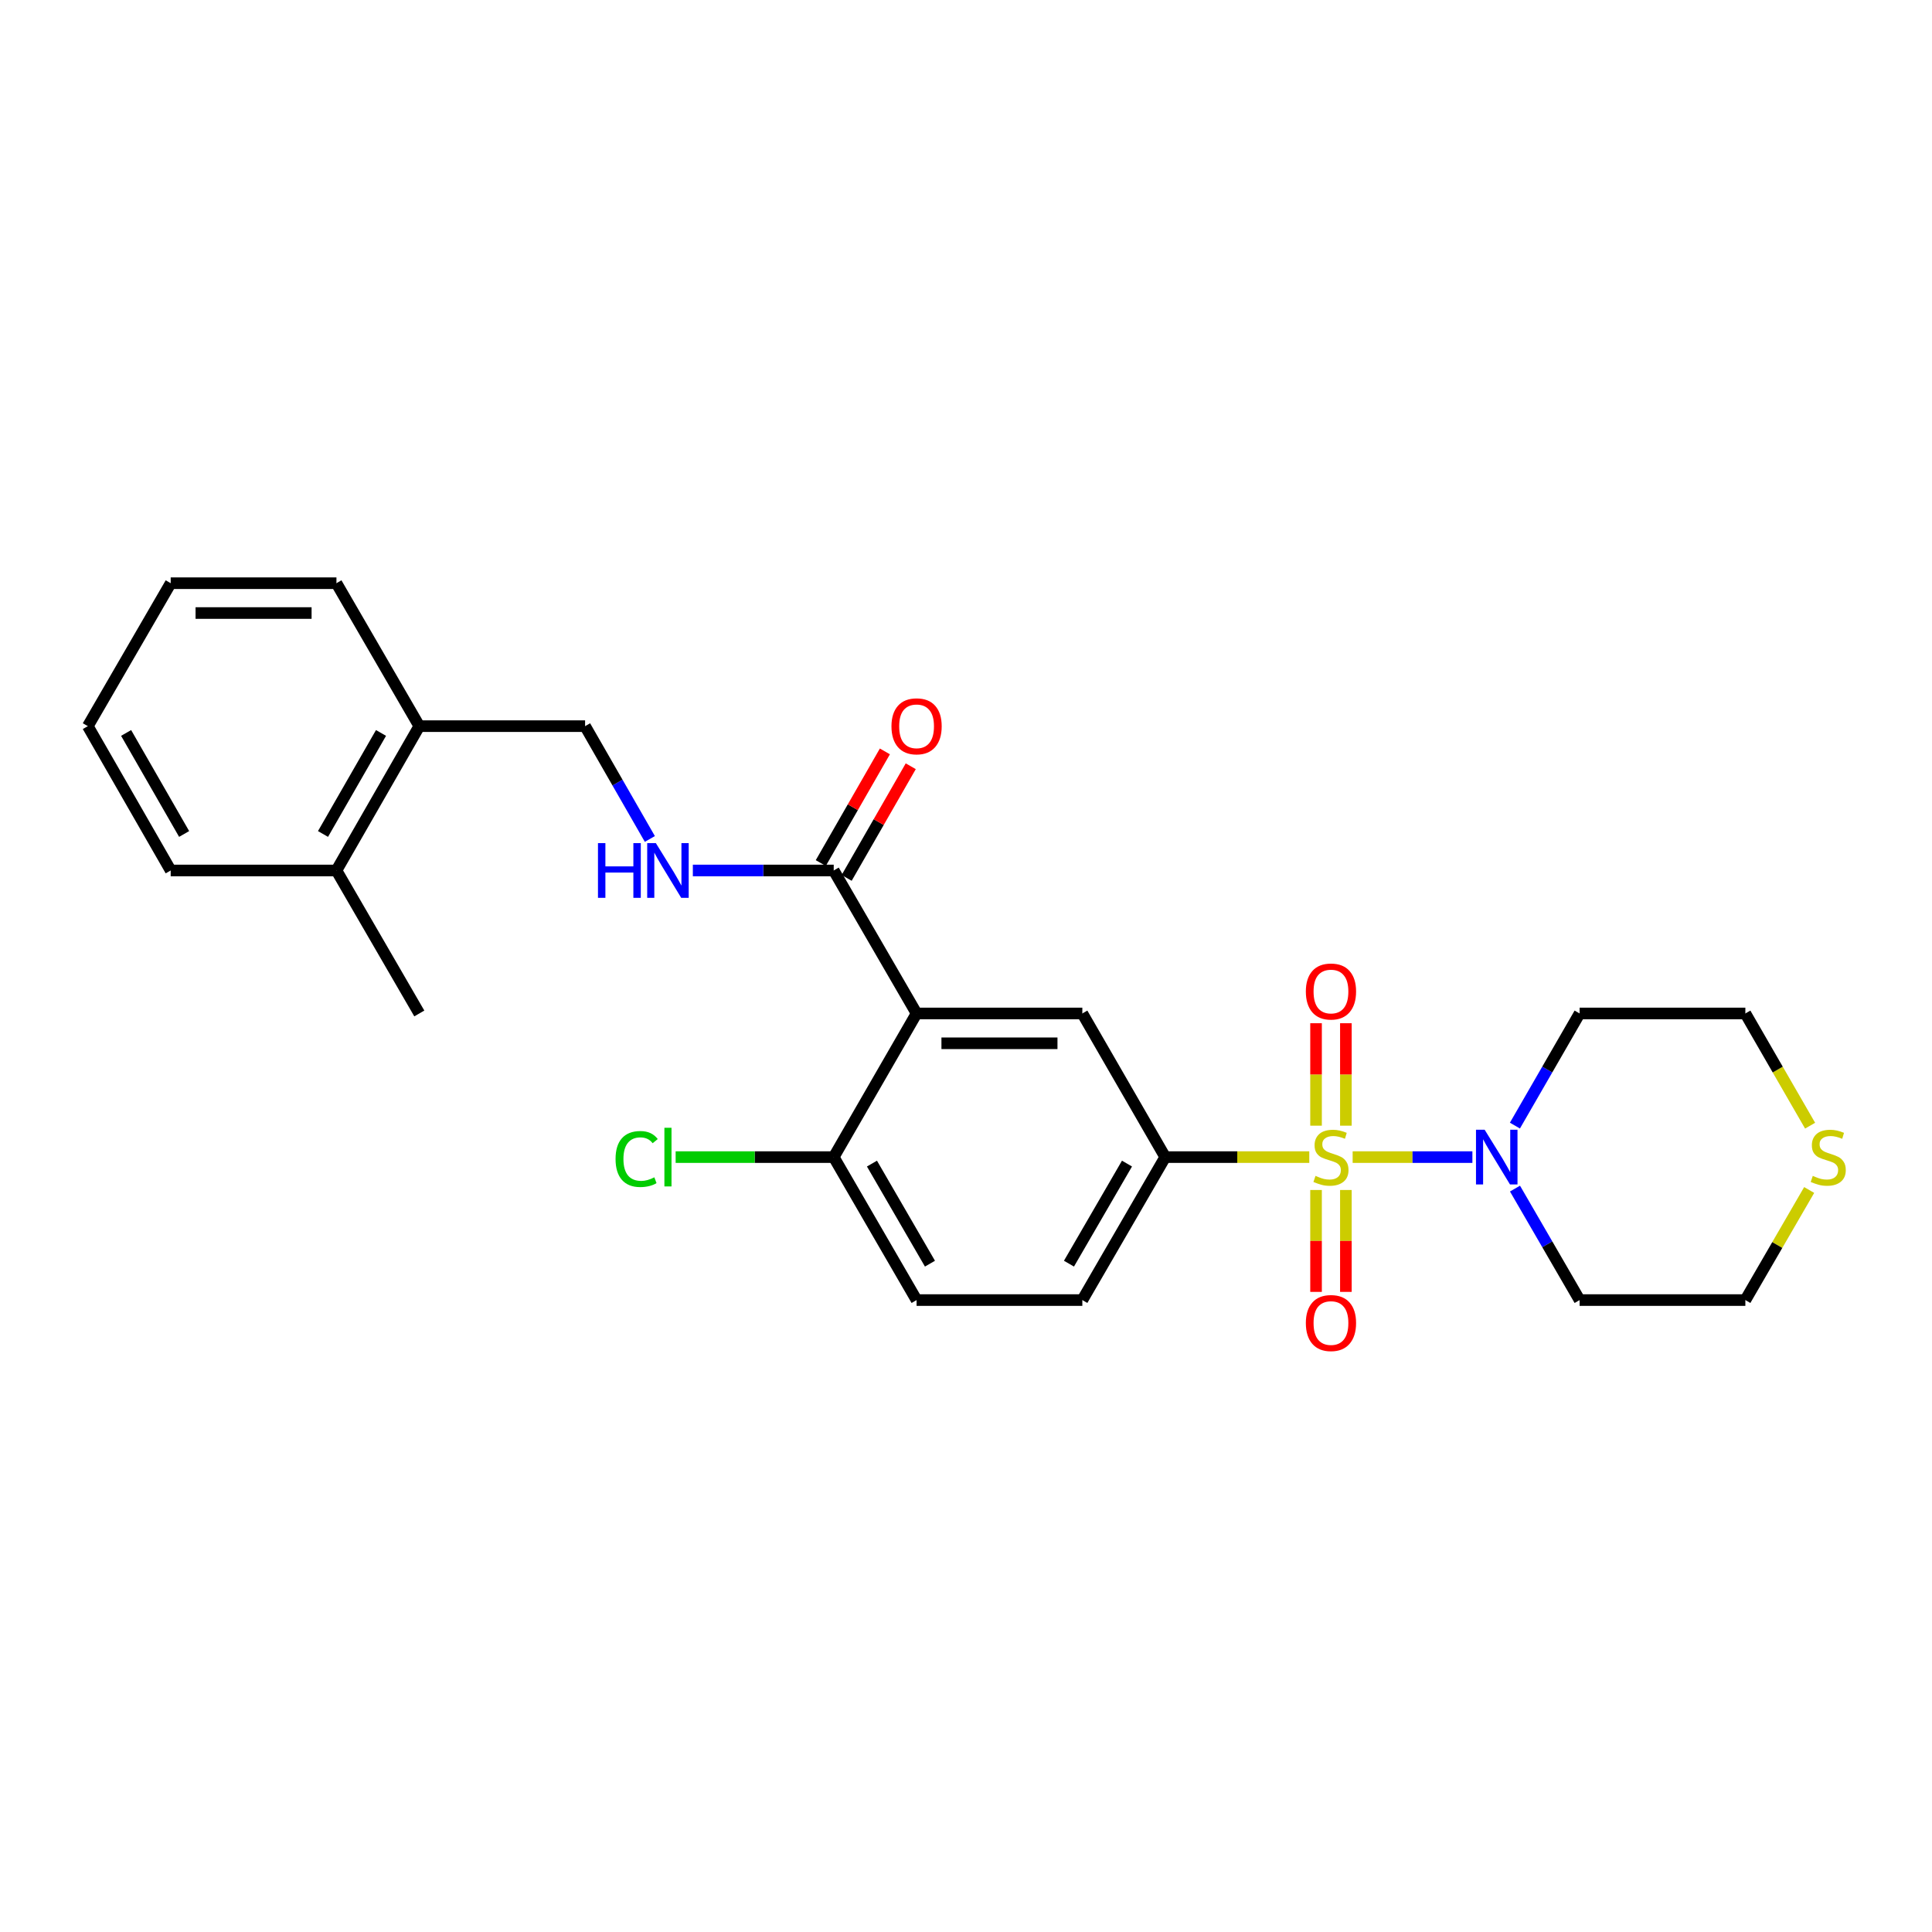 <?xml version='1.0' encoding='iso-8859-1'?>
<svg version='1.1' baseProfile='full'
              xmlns='http://www.w3.org/2000/svg'
                      xmlns:rdkit='http://www.rdkit.org/xml'
                      xmlns:xlink='http://www.w3.org/1999/xlink'
                  xml:space='preserve'
width='1000px' height='1000px' viewBox='0 0 1000 1000'>
<!-- END OF HEADER -->
<rect style='opacity:1.0;fill:#FFFFFF;stroke:none' width='1000' height='1000' x='0' y='0'> </rect>
<path class='bond-1' d='M 700.129,598.916 L 731.119,598.916' style='fill:none;fill-rule:evenodd;stroke:#CCCC00;stroke-width:6px;stroke-linecap:butt;stroke-linejoin:miter;stroke-opacity:1' />
<path class='bond-1' d='M 731.119,598.916 L 762.109,598.916' style='fill:none;fill-rule:evenodd;stroke:#0000FF;stroke-width:6px;stroke-linecap:butt;stroke-linejoin:miter;stroke-opacity:1' />
<path class='bond-2' d='M 677.679,598.916 L 640.399,598.916' style='fill:none;fill-rule:evenodd;stroke:#CCCC00;stroke-width:6px;stroke-linecap:butt;stroke-linejoin:miter;stroke-opacity:1' />
<path class='bond-2' d='M 640.399,598.916 L 603.119,598.916' style='fill:none;fill-rule:evenodd;stroke:#000000;stroke-width:6px;stroke-linecap:butt;stroke-linejoin:miter;stroke-opacity:1' />
<path class='bond-5' d='M 681.184,615.941 L 681.184,642.31' style='fill:none;fill-rule:evenodd;stroke:#CCCC00;stroke-width:6px;stroke-linecap:butt;stroke-linejoin:miter;stroke-opacity:1' />
<path class='bond-5' d='M 681.184,642.31 L 681.184,668.678' style='fill:none;fill-rule:evenodd;stroke:#FF0000;stroke-width:6px;stroke-linecap:butt;stroke-linejoin:miter;stroke-opacity:1' />
<path class='bond-5' d='M 696.623,615.941 L 696.623,642.31' style='fill:none;fill-rule:evenodd;stroke:#CCCC00;stroke-width:6px;stroke-linecap:butt;stroke-linejoin:miter;stroke-opacity:1' />
<path class='bond-5' d='M 696.623,642.31 L 696.623,668.678' style='fill:none;fill-rule:evenodd;stroke:#FF0000;stroke-width:6px;stroke-linecap:butt;stroke-linejoin:miter;stroke-opacity:1' />
<path class='bond-6' d='M 696.623,582.651 L 696.623,556.136' style='fill:none;fill-rule:evenodd;stroke:#CCCC00;stroke-width:6px;stroke-linecap:butt;stroke-linejoin:miter;stroke-opacity:1' />
<path class='bond-6' d='M 696.623,556.136 L 696.623,529.621' style='fill:none;fill-rule:evenodd;stroke:#FF0000;stroke-width:6px;stroke-linecap:butt;stroke-linejoin:miter;stroke-opacity:1' />
<path class='bond-6' d='M 681.184,582.651 L 681.184,556.136' style='fill:none;fill-rule:evenodd;stroke:#CCCC00;stroke-width:6px;stroke-linecap:butt;stroke-linejoin:miter;stroke-opacity:1' />
<path class='bond-6' d='M 681.184,556.136 L 681.184,529.621' style='fill:none;fill-rule:evenodd;stroke:#FF0000;stroke-width:6px;stroke-linecap:butt;stroke-linejoin:miter;stroke-opacity:1' />
<path class='bond-0' d='M 474.42,524.565 L 560.214,524.565' style='fill:none;fill-rule:evenodd;stroke:#000000;stroke-width:6px;stroke-linecap:butt;stroke-linejoin:miter;stroke-opacity:1' />
<path class='bond-0' d='M 487.289,540.005 L 547.345,540.005' style='fill:none;fill-rule:evenodd;stroke:#000000;stroke-width:6px;stroke-linecap:butt;stroke-linejoin:miter;stroke-opacity:1' />
<path class='bond-4' d='M 474.42,524.565 L 431.532,450.558' style='fill:none;fill-rule:evenodd;stroke:#000000;stroke-width:6px;stroke-linecap:butt;stroke-linejoin:miter;stroke-opacity:1' />
<path class='bond-27' d='M 474.42,524.565 L 431.532,598.916' style='fill:none;fill-rule:evenodd;stroke:#000000;stroke-width:6px;stroke-linecap:butt;stroke-linejoin:miter;stroke-opacity:1' />
<path class='bond-16' d='M 784.16,615.214 L 800.881,644.065' style='fill:none;fill-rule:evenodd;stroke:#0000FF;stroke-width:6px;stroke-linecap:butt;stroke-linejoin:miter;stroke-opacity:1' />
<path class='bond-16' d='M 800.881,644.065 L 817.602,672.915' style='fill:none;fill-rule:evenodd;stroke:#000000;stroke-width:6px;stroke-linecap:butt;stroke-linejoin:miter;stroke-opacity:1' />
<path class='bond-17' d='M 784.12,582.61 L 800.861,553.588' style='fill:none;fill-rule:evenodd;stroke:#0000FF;stroke-width:6px;stroke-linecap:butt;stroke-linejoin:miter;stroke-opacity:1' />
<path class='bond-17' d='M 800.861,553.588 L 817.602,524.565' style='fill:none;fill-rule:evenodd;stroke:#000000;stroke-width:6px;stroke-linecap:butt;stroke-linejoin:miter;stroke-opacity:1' />
<path class='bond-3' d='M 603.119,598.916 L 560.214,524.565' style='fill:none;fill-rule:evenodd;stroke:#000000;stroke-width:6px;stroke-linecap:butt;stroke-linejoin:miter;stroke-opacity:1' />
<path class='bond-9' d='M 603.119,598.916 L 560.214,672.915' style='fill:none;fill-rule:evenodd;stroke:#000000;stroke-width:6px;stroke-linecap:butt;stroke-linejoin:miter;stroke-opacity:1' />
<path class='bond-9' d='M 583.326,602.271 L 553.293,654.071' style='fill:none;fill-rule:evenodd;stroke:#000000;stroke-width:6px;stroke-linecap:butt;stroke-linejoin:miter;stroke-opacity:1' />
<path class='bond-7' d='M 431.532,450.558 L 395.074,450.558' style='fill:none;fill-rule:evenodd;stroke:#000000;stroke-width:6px;stroke-linecap:butt;stroke-linejoin:miter;stroke-opacity:1' />
<path class='bond-7' d='M 395.074,450.558 L 358.616,450.558' style='fill:none;fill-rule:evenodd;stroke:#0000FF;stroke-width:6px;stroke-linecap:butt;stroke-linejoin:miter;stroke-opacity:1' />
<path class='bond-11' d='M 438.227,454.402 L 454.816,425.507' style='fill:none;fill-rule:evenodd;stroke:#000000;stroke-width:6px;stroke-linecap:butt;stroke-linejoin:miter;stroke-opacity:1' />
<path class='bond-11' d='M 454.816,425.507 L 471.405,396.613' style='fill:none;fill-rule:evenodd;stroke:#FF0000;stroke-width:6px;stroke-linecap:butt;stroke-linejoin:miter;stroke-opacity:1' />
<path class='bond-11' d='M 424.838,446.714 L 441.426,417.82' style='fill:none;fill-rule:evenodd;stroke:#000000;stroke-width:6px;stroke-linecap:butt;stroke-linejoin:miter;stroke-opacity:1' />
<path class='bond-11' d='M 441.426,417.82 L 458.015,388.925' style='fill:none;fill-rule:evenodd;stroke:#FF0000;stroke-width:6px;stroke-linecap:butt;stroke-linejoin:miter;stroke-opacity:1' />
<path class='bond-12' d='M 336.365,434.244 L 319.604,405.05' style='fill:none;fill-rule:evenodd;stroke:#0000FF;stroke-width:6px;stroke-linecap:butt;stroke-linejoin:miter;stroke-opacity:1' />
<path class='bond-12' d='M 319.604,405.05 L 302.843,375.855' style='fill:none;fill-rule:evenodd;stroke:#000000;stroke-width:6px;stroke-linecap:butt;stroke-linejoin:miter;stroke-opacity:1' />
<path class='bond-8' d='M 431.532,598.916 L 474.42,672.915' style='fill:none;fill-rule:evenodd;stroke:#000000;stroke-width:6px;stroke-linecap:butt;stroke-linejoin:miter;stroke-opacity:1' />
<path class='bond-8' d='M 451.324,602.274 L 481.346,654.073' style='fill:none;fill-rule:evenodd;stroke:#000000;stroke-width:6px;stroke-linecap:butt;stroke-linejoin:miter;stroke-opacity:1' />
<path class='bond-18' d='M 431.532,598.916 L 390.624,598.916' style='fill:none;fill-rule:evenodd;stroke:#000000;stroke-width:6px;stroke-linecap:butt;stroke-linejoin:miter;stroke-opacity:1' />
<path class='bond-18' d='M 390.624,598.916 L 349.716,598.916' style='fill:none;fill-rule:evenodd;stroke:#00CC00;stroke-width:6px;stroke-linecap:butt;stroke-linejoin:miter;stroke-opacity:1' />
<path class='bond-14' d='M 560.214,672.915 L 474.42,672.915' style='fill:none;fill-rule:evenodd;stroke:#000000;stroke-width:6px;stroke-linecap:butt;stroke-linejoin:miter;stroke-opacity:1' />
<path class='bond-10' d='M 936.907,582.65 L 920.151,553.608' style='fill:none;fill-rule:evenodd;stroke:#CCCC00;stroke-width:6px;stroke-linecap:butt;stroke-linejoin:miter;stroke-opacity:1' />
<path class='bond-10' d='M 920.151,553.608 L 903.395,524.565' style='fill:none;fill-rule:evenodd;stroke:#000000;stroke-width:6px;stroke-linecap:butt;stroke-linejoin:miter;stroke-opacity:1' />
<path class='bond-26' d='M 936.426,615.934 L 919.911,644.425' style='fill:none;fill-rule:evenodd;stroke:#CCCC00;stroke-width:6px;stroke-linecap:butt;stroke-linejoin:miter;stroke-opacity:1' />
<path class='bond-26' d='M 919.911,644.425 L 903.395,672.915' style='fill:none;fill-rule:evenodd;stroke:#000000;stroke-width:6px;stroke-linecap:butt;stroke-linejoin:miter;stroke-opacity:1' />
<path class='bond-13' d='M 302.843,375.855 L 217.032,375.855' style='fill:none;fill-rule:evenodd;stroke:#000000;stroke-width:6px;stroke-linecap:butt;stroke-linejoin:miter;stroke-opacity:1' />
<path class='bond-15' d='M 217.032,375.855 L 174.144,450.558' style='fill:none;fill-rule:evenodd;stroke:#000000;stroke-width:6px;stroke-linecap:butt;stroke-linejoin:miter;stroke-opacity:1' />
<path class='bond-15' d='M 197.209,379.373 L 167.188,431.665' style='fill:none;fill-rule:evenodd;stroke:#000000;stroke-width:6px;stroke-linecap:butt;stroke-linejoin:miter;stroke-opacity:1' />
<path class='bond-21' d='M 217.032,375.855 L 174.144,301.865' style='fill:none;fill-rule:evenodd;stroke:#000000;stroke-width:6px;stroke-linecap:butt;stroke-linejoin:miter;stroke-opacity:1' />
<path class='bond-22' d='M 174.144,450.558 L 217.032,524.565' style='fill:none;fill-rule:evenodd;stroke:#000000;stroke-width:6px;stroke-linecap:butt;stroke-linejoin:miter;stroke-opacity:1' />
<path class='bond-23' d='M 174.144,450.558 L 88.351,450.558' style='fill:none;fill-rule:evenodd;stroke:#000000;stroke-width:6px;stroke-linecap:butt;stroke-linejoin:miter;stroke-opacity:1' />
<path class='bond-20' d='M 817.602,672.915 L 903.395,672.915' style='fill:none;fill-rule:evenodd;stroke:#000000;stroke-width:6px;stroke-linecap:butt;stroke-linejoin:miter;stroke-opacity:1' />
<path class='bond-19' d='M 817.602,524.565 L 903.395,524.565' style='fill:none;fill-rule:evenodd;stroke:#000000;stroke-width:6px;stroke-linecap:butt;stroke-linejoin:miter;stroke-opacity:1' />
<path class='bond-25' d='M 174.144,301.865 L 88.351,301.865' style='fill:none;fill-rule:evenodd;stroke:#000000;stroke-width:6px;stroke-linecap:butt;stroke-linejoin:miter;stroke-opacity:1' />
<path class='bond-25' d='M 161.275,317.305 L 101.22,317.305' style='fill:none;fill-rule:evenodd;stroke:#000000;stroke-width:6px;stroke-linecap:butt;stroke-linejoin:miter;stroke-opacity:1' />
<path class='bond-28' d='M 88.351,450.558 L 45.455,375.855' style='fill:none;fill-rule:evenodd;stroke:#000000;stroke-width:6px;stroke-linecap:butt;stroke-linejoin:miter;stroke-opacity:1' />
<path class='bond-28' d='M 95.306,431.664 L 65.278,379.372' style='fill:none;fill-rule:evenodd;stroke:#000000;stroke-width:6px;stroke-linecap:butt;stroke-linejoin:miter;stroke-opacity:1' />
<path class='bond-24' d='M 45.455,375.855 L 88.351,301.865' style='fill:none;fill-rule:evenodd;stroke:#000000;stroke-width:6px;stroke-linecap:butt;stroke-linejoin:miter;stroke-opacity:1' />
<path  class='atom-0' d='M 680.903 608.636
Q 681.223 608.756, 682.543 609.316
Q 683.863 609.876, 685.303 610.236
Q 686.783 610.556, 688.223 610.556
Q 690.903 610.556, 692.463 609.276
Q 694.023 607.956, 694.023 605.676
Q 694.023 604.116, 693.223 603.156
Q 692.463 602.196, 691.263 601.676
Q 690.063 601.156, 688.063 600.556
Q 685.543 599.796, 684.023 599.076
Q 682.543 598.356, 681.463 596.836
Q 680.423 595.316, 680.423 592.756
Q 680.423 589.196, 682.823 586.996
Q 685.263 584.796, 690.063 584.796
Q 693.343 584.796, 697.063 586.356
L 696.143 589.436
Q 692.743 588.036, 690.183 588.036
Q 687.423 588.036, 685.903 589.196
Q 684.383 590.316, 684.423 592.276
Q 684.423 593.796, 685.183 594.716
Q 685.983 595.636, 687.103 596.156
Q 688.263 596.676, 690.183 597.276
Q 692.743 598.076, 694.263 598.876
Q 695.783 599.676, 696.863 601.316
Q 697.983 602.916, 697.983 605.676
Q 697.983 609.596, 695.343 611.716
Q 692.743 613.796, 688.383 613.796
Q 685.863 613.796, 683.943 613.236
Q 682.063 612.716, 679.823 611.796
L 680.903 608.636
' fill='#CCCC00'/>
<path  class='atom-2' d='M 768.454 584.756
L 777.734 599.756
Q 778.654 601.236, 780.134 603.916
Q 781.614 606.596, 781.694 606.756
L 781.694 584.756
L 785.454 584.756
L 785.454 613.076
L 781.574 613.076
L 771.614 596.676
Q 770.454 594.756, 769.214 592.556
Q 768.014 590.356, 767.654 589.676
L 767.654 613.076
L 763.974 613.076
L 763.974 584.756
L 768.454 584.756
' fill='#0000FF'/>
<path  class='atom-6' d='M 675.903 684.798
Q 675.903 677.998, 679.263 674.198
Q 682.623 670.398, 688.903 670.398
Q 695.183 670.398, 698.543 674.198
Q 701.903 677.998, 701.903 684.798
Q 701.903 691.678, 698.503 695.598
Q 695.103 699.478, 688.903 699.478
Q 682.663 699.478, 679.263 695.598
Q 675.903 691.718, 675.903 684.798
M 688.903 696.278
Q 693.223 696.278, 695.543 693.398
Q 697.903 690.478, 697.903 684.798
Q 697.903 679.238, 695.543 676.438
Q 693.223 673.598, 688.903 673.598
Q 684.583 673.598, 682.223 676.398
Q 679.903 679.198, 679.903 684.798
Q 679.903 690.518, 682.223 693.398
Q 684.583 696.278, 688.903 696.278
' fill='#FF0000'/>
<path  class='atom-7' d='M 675.903 513.203
Q 675.903 506.403, 679.263 502.603
Q 682.623 498.803, 688.903 498.803
Q 695.183 498.803, 698.543 502.603
Q 701.903 506.403, 701.903 513.203
Q 701.903 520.083, 698.503 524.003
Q 695.103 527.883, 688.903 527.883
Q 682.663 527.883, 679.263 524.003
Q 675.903 520.123, 675.903 513.203
M 688.903 524.683
Q 693.223 524.683, 695.543 521.803
Q 697.903 518.883, 697.903 513.203
Q 697.903 507.643, 695.543 504.843
Q 693.223 502.003, 688.903 502.003
Q 684.583 502.003, 682.223 504.803
Q 679.903 507.603, 679.903 513.203
Q 679.903 518.923, 682.223 521.803
Q 684.583 524.683, 688.903 524.683
' fill='#FF0000'/>
<path  class='atom-8' d='M 309.511 436.398
L 313.351 436.398
L 313.351 448.438
L 327.831 448.438
L 327.831 436.398
L 331.671 436.398
L 331.671 464.718
L 327.831 464.718
L 327.831 451.638
L 313.351 451.638
L 313.351 464.718
L 309.511 464.718
L 309.511 436.398
' fill='#0000FF'/>
<path  class='atom-8' d='M 339.471 436.398
L 348.751 451.398
Q 349.671 452.878, 351.151 455.558
Q 352.631 458.238, 352.711 458.398
L 352.711 436.398
L 356.471 436.398
L 356.471 464.718
L 352.591 464.718
L 342.631 448.318
Q 341.471 446.398, 340.231 444.198
Q 339.031 441.998, 338.671 441.318
L 338.671 464.718
L 334.991 464.718
L 334.991 436.398
L 339.471 436.398
' fill='#0000FF'/>
<path  class='atom-11' d='M 938.292 608.636
Q 938.612 608.756, 939.932 609.316
Q 941.252 609.876, 942.692 610.236
Q 944.172 610.556, 945.612 610.556
Q 948.292 610.556, 949.852 609.276
Q 951.412 607.956, 951.412 605.676
Q 951.412 604.116, 950.612 603.156
Q 949.852 602.196, 948.652 601.676
Q 947.452 601.156, 945.452 600.556
Q 942.932 599.796, 941.412 599.076
Q 939.932 598.356, 938.852 596.836
Q 937.812 595.316, 937.812 592.756
Q 937.812 589.196, 940.212 586.996
Q 942.652 584.796, 947.452 584.796
Q 950.732 584.796, 954.452 586.356
L 953.532 589.436
Q 950.132 588.036, 947.572 588.036
Q 944.812 588.036, 943.292 589.196
Q 941.772 590.316, 941.812 592.276
Q 941.812 593.796, 942.572 594.716
Q 943.372 595.636, 944.492 596.156
Q 945.652 596.676, 947.572 597.276
Q 950.132 598.076, 951.652 598.876
Q 953.172 599.676, 954.252 601.316
Q 955.372 602.916, 955.372 605.676
Q 955.372 609.596, 952.732 611.716
Q 950.132 613.796, 945.772 613.796
Q 943.252 613.796, 941.332 613.236
Q 939.452 612.716, 937.212 611.796
L 938.292 608.636
' fill='#CCCC00'/>
<path  class='atom-12' d='M 461.42 375.935
Q 461.42 369.135, 464.78 365.335
Q 468.14 361.535, 474.42 361.535
Q 480.7 361.535, 484.06 365.335
Q 487.42 369.135, 487.42 375.935
Q 487.42 382.815, 484.02 386.735
Q 480.62 390.615, 474.42 390.615
Q 468.18 390.615, 464.78 386.735
Q 461.42 382.855, 461.42 375.935
M 474.42 387.415
Q 478.74 387.415, 481.06 384.535
Q 483.42 381.615, 483.42 375.935
Q 483.42 370.375, 481.06 367.575
Q 478.74 364.735, 474.42 364.735
Q 470.1 364.735, 467.74 367.535
Q 465.42 370.335, 465.42 375.935
Q 465.42 381.655, 467.74 384.535
Q 470.1 387.415, 474.42 387.415
' fill='#FF0000'/>
<path  class='atom-19' d='M 318.611 599.896
Q 318.611 592.856, 321.891 589.176
Q 325.211 585.456, 331.491 585.456
Q 337.331 585.456, 340.451 589.576
L 337.811 591.736
Q 335.531 588.736, 331.491 588.736
Q 327.211 588.736, 324.931 591.616
Q 322.691 594.456, 322.691 599.896
Q 322.691 605.496, 325.011 608.376
Q 327.371 611.256, 331.931 611.256
Q 335.051 611.256, 338.691 609.376
L 339.811 612.376
Q 338.331 613.336, 336.091 613.896
Q 333.851 614.456, 331.371 614.456
Q 325.211 614.456, 321.891 610.696
Q 318.611 606.936, 318.611 599.896
' fill='#00CC00'/>
<path  class='atom-19' d='M 343.891 583.736
L 347.571 583.736
L 347.571 614.096
L 343.891 614.096
L 343.891 583.736
' fill='#00CC00'/>
</svg>
